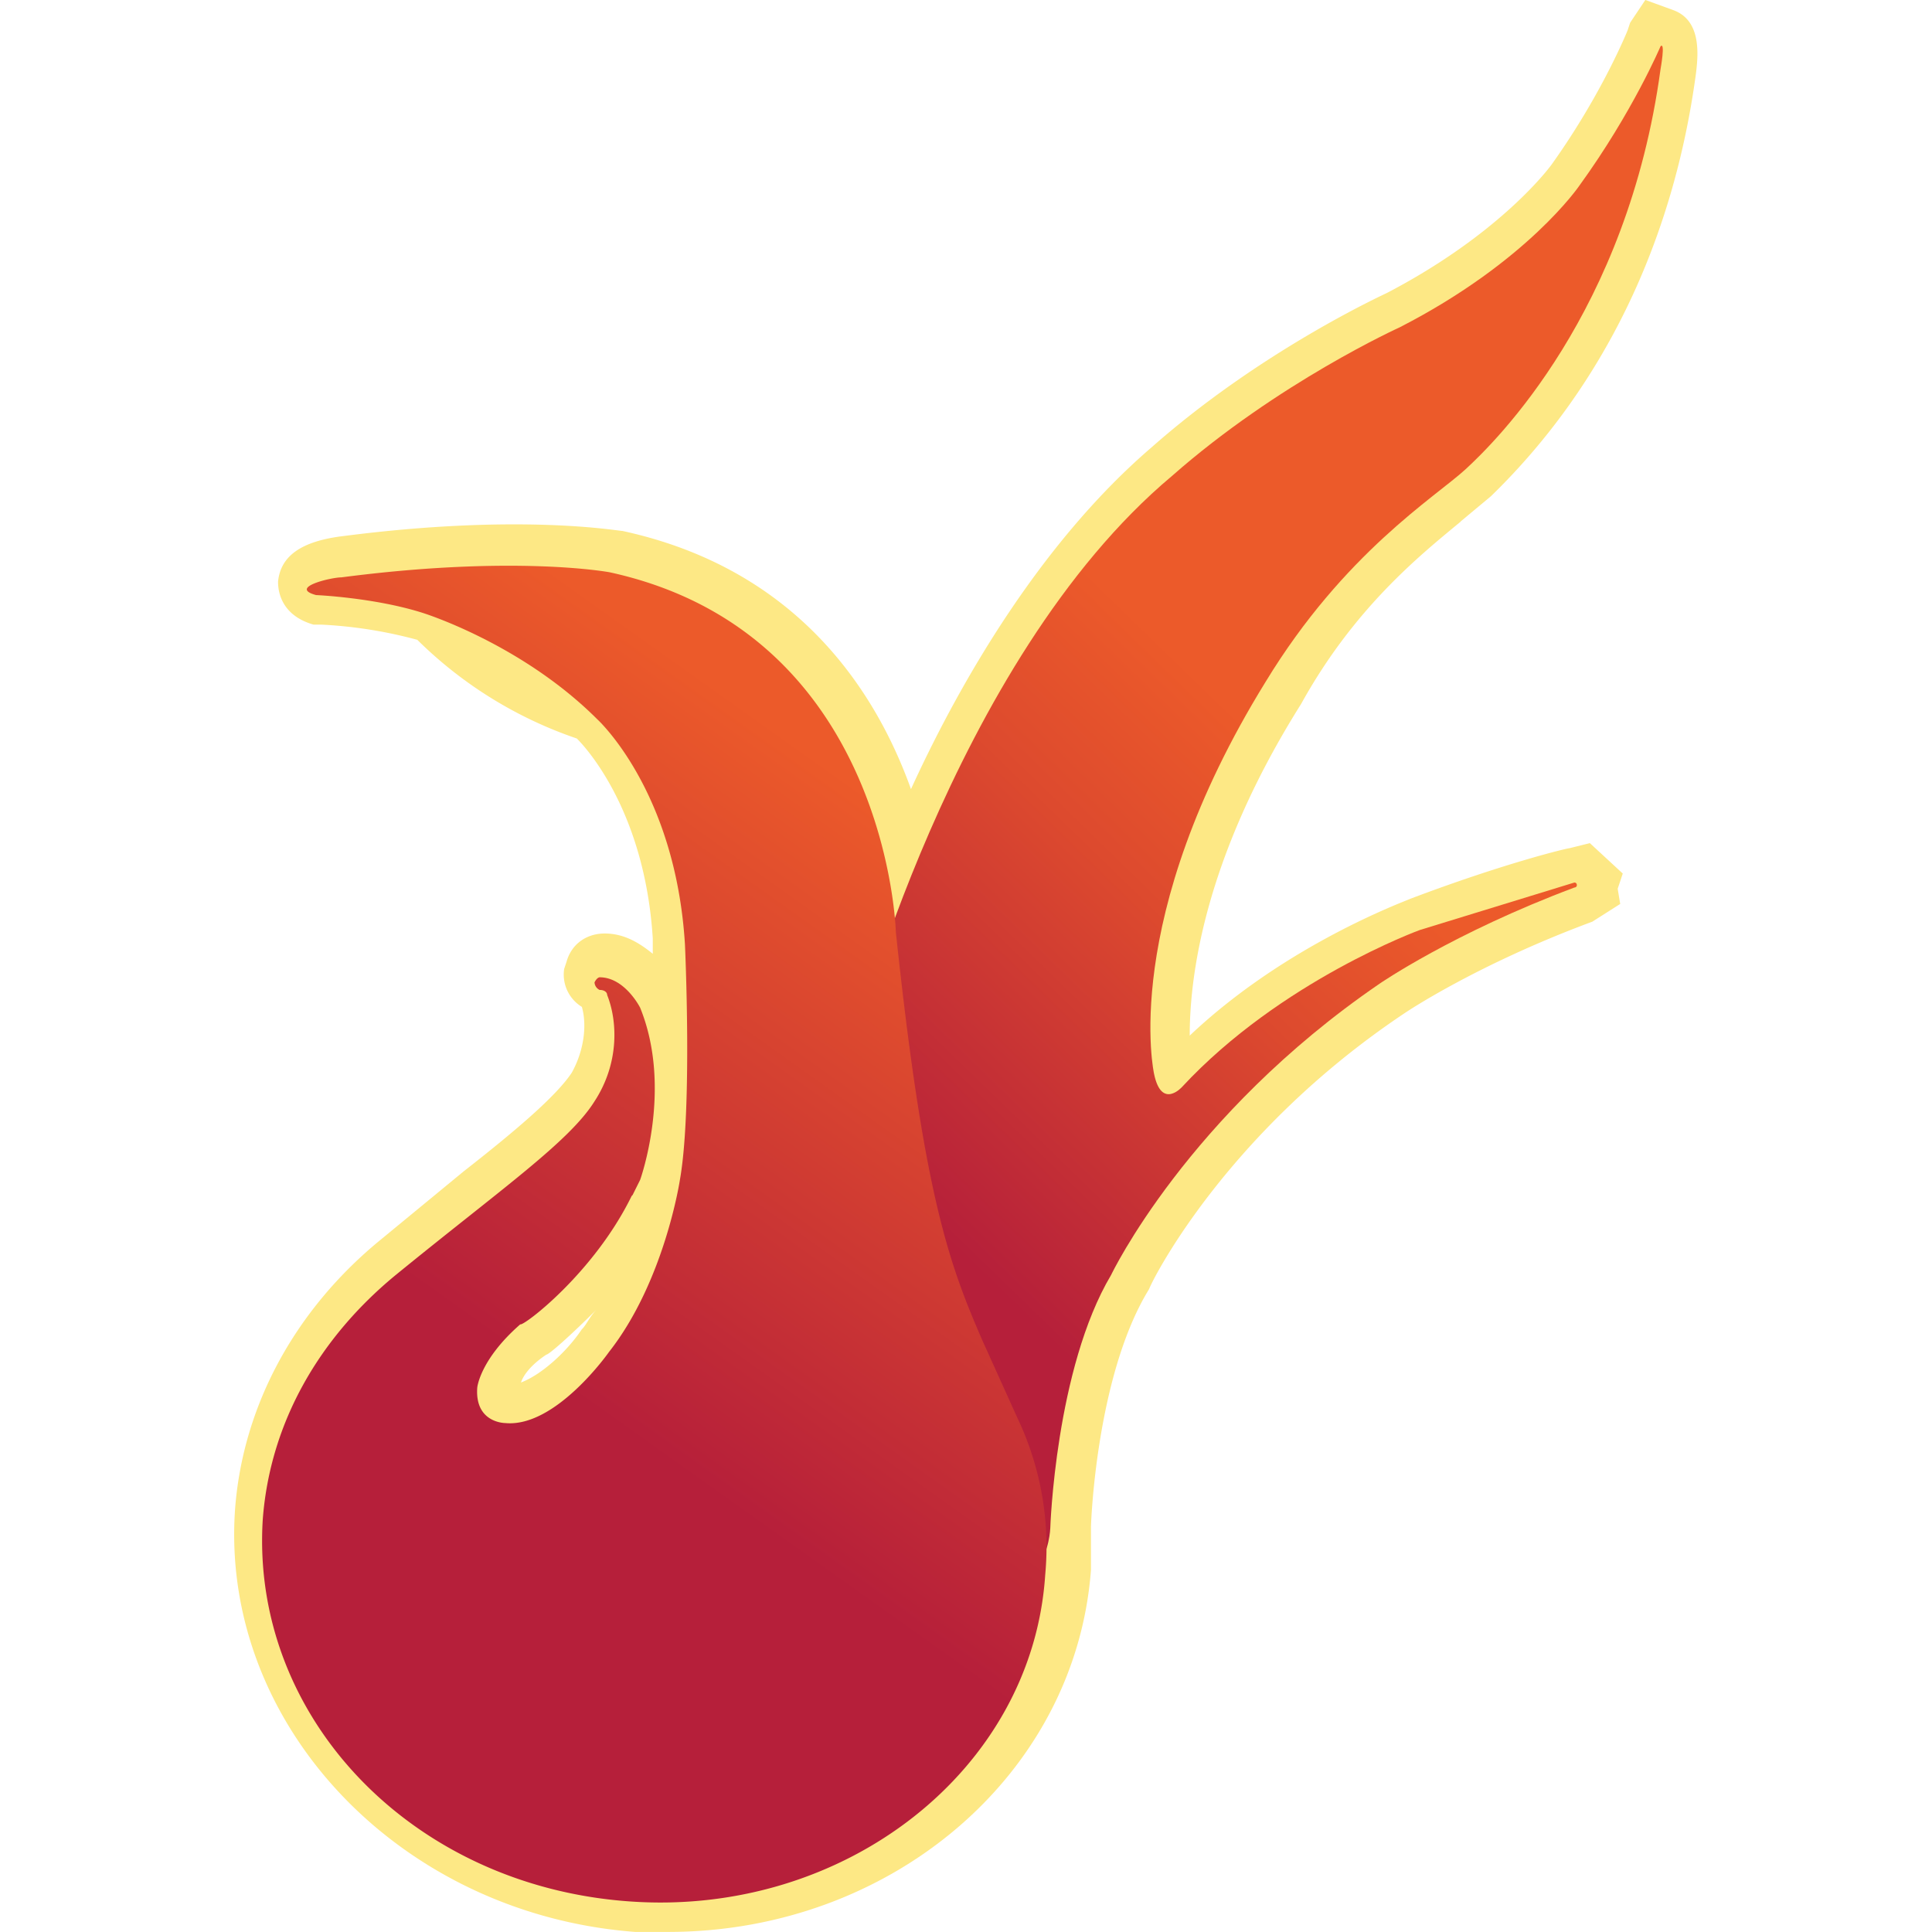 <svg xmlns="http://www.w3.org/2000/svg" width="64" height="64"><defs><linearGradient y2="13.757" x2="65.764" y1="22.872" x1="56.908" gradientUnits="userSpaceOnUse" id="A"><stop offset=".219" stop-color="#b61f3a"/><stop offset=".224" stop-color="#b6203a"/><stop offset=".667" stop-color="#dd4a2e"/><stop offset=".893" stop-color="#ec5a2a"/></linearGradient><linearGradient id="B" gradientUnits="userSpaceOnUse" x1="51.307" y1="25.139" x2="58.529" y2="14.993"><stop offset=".214" stop-color="#b61f3a"/><stop offset="1" stop-color="#ec5a2a"/></linearGradient></defs><g transform="matrix(2.239 0 0 2.239 -101.308 -6.589)"><path d="M66.855 10.66l.45-.375c1.648-1.6 2.697-3.746 3.034-6.256.037-.3.075-.787-.337-.937l-.412-.15-.225.337-.037.112s-.375.937-1.124 1.985c0 0-.712 1-2.435 1.9-.075.037-1.873.862-3.484 2.285-1.573 1.35-2.772 3.334-3.56 5.057-.524-1.46-1.686-3.26-4.27-3.82-.075 0-1.498-.262-4.12.075-.637.075-.937.3-.974.674 0 .075 0 .487.524.637h.112a6.67 6.67 0 0 1 1.424.225 6.19 6.19 0 0 0 2.36 1.46c.037.037 1 .974 1.124 2.96v.225c-.187-.15-.412-.3-.712-.3-.262 0-.487.15-.562.412l-.037.112a.56.56 0 0 0 .262.562c.075.262.037.637-.15.974-.225.337-.787.824-1.6 1.46L50.86 21.3c-1.274 1.05-2.023 2.472-2.135 3.97-.225 3.184 2.435 5.994 5.92 6.256h.487c3.297 0 6.03-2.323 6.256-5.357v-.637c0-.037.075-2.248.862-3.52 0-.037 1.086-2.285 3.784-4.083 0 0 1.05-.712 2.772-1.35l.412-.262-.037-.225.075-.225-.487-.45-.3.075c-.037 0-.974.225-2.36.75-.075.037-1.836.674-3.26 2.023 0-.824.187-2.585 1.648-4.907.787-1.424 1.76-2.2 2.36-2.697zm-13 11.95c-.225.337-.6.674-.9.787.037-.112.15-.262.375-.412.037 0 .337-.262.75-.674-.112.112-.15.225-.225.3z" fill="#fde885"/><path d="M57.865 18.452s1.46-5.732 4.72-8.466c1.573-1.386 3.37-2.2 3.37-2.2 1.9-.974 2.66-2.098 2.66-2.098.787-1.086 1.2-2.06 1.2-2.06.075-.075 0 .337 0 .337-.487 3.596-2.435 5.507-2.884 5.92s-1.798 1.236-2.96 3.147c-2.173 3.52-1.648 5.806-1.648 5.806.112.524.412.187.412.187 1.46-1.573 3.52-2.323 3.52-2.323L68.54 16c.037 0 .037.037.037.037 0 .037-.037.037-.037.037-1.798.674-2.884 1.424-2.884 1.424-2.847 1.948-3.97 4.308-3.97 4.308-.824 1.386-.9 3.746-.9 3.746s-.037 1.35-1.498.787c-2.884-1.386-1.424-7.867-1.424-7.867z" fill="url(#A)"/><path d="M54.606 20.624l.112-.225s.487-1.35 0-2.547c0 0-.225-.45-.6-.45 0 0-.037 0-.075.075 0 0 0 .075.075.112.075 0 .112.037.112.075.15.375.187 1-.187 1.573-.375.6-1.386 1.3-2.96 2.585-1.086.9-1.836 2.135-1.948 3.596-.187 2.922 2.2 5.432 5.432 5.657 3.184.225 5.956-1.948 6.144-4.832a4.44 4.44 0 0 0-.412-2.323l-.524-1.16c-.487-1.124-.862-2.135-1.274-6.03 0 0-.112-4.42-4.233-5.32 0 0-1.386-.262-3.97.075-.15 0-.787.15-.375.262 0 0 .862.037 1.573.262 0 0 1.46.45 2.585 1.573 0 0 1.16 1.05 1.3 3.334 0 0 .112 2.435-.075 3.484 0 0-.225 1.498-1.05 2.547 0 0-.787 1.124-1.536 1.05 0 0-.45 0-.412-.524 0 0 .037-.412.637-.937.037.037 1.086-.75 1.648-1.9" fill="url(#B)"/></g></svg>